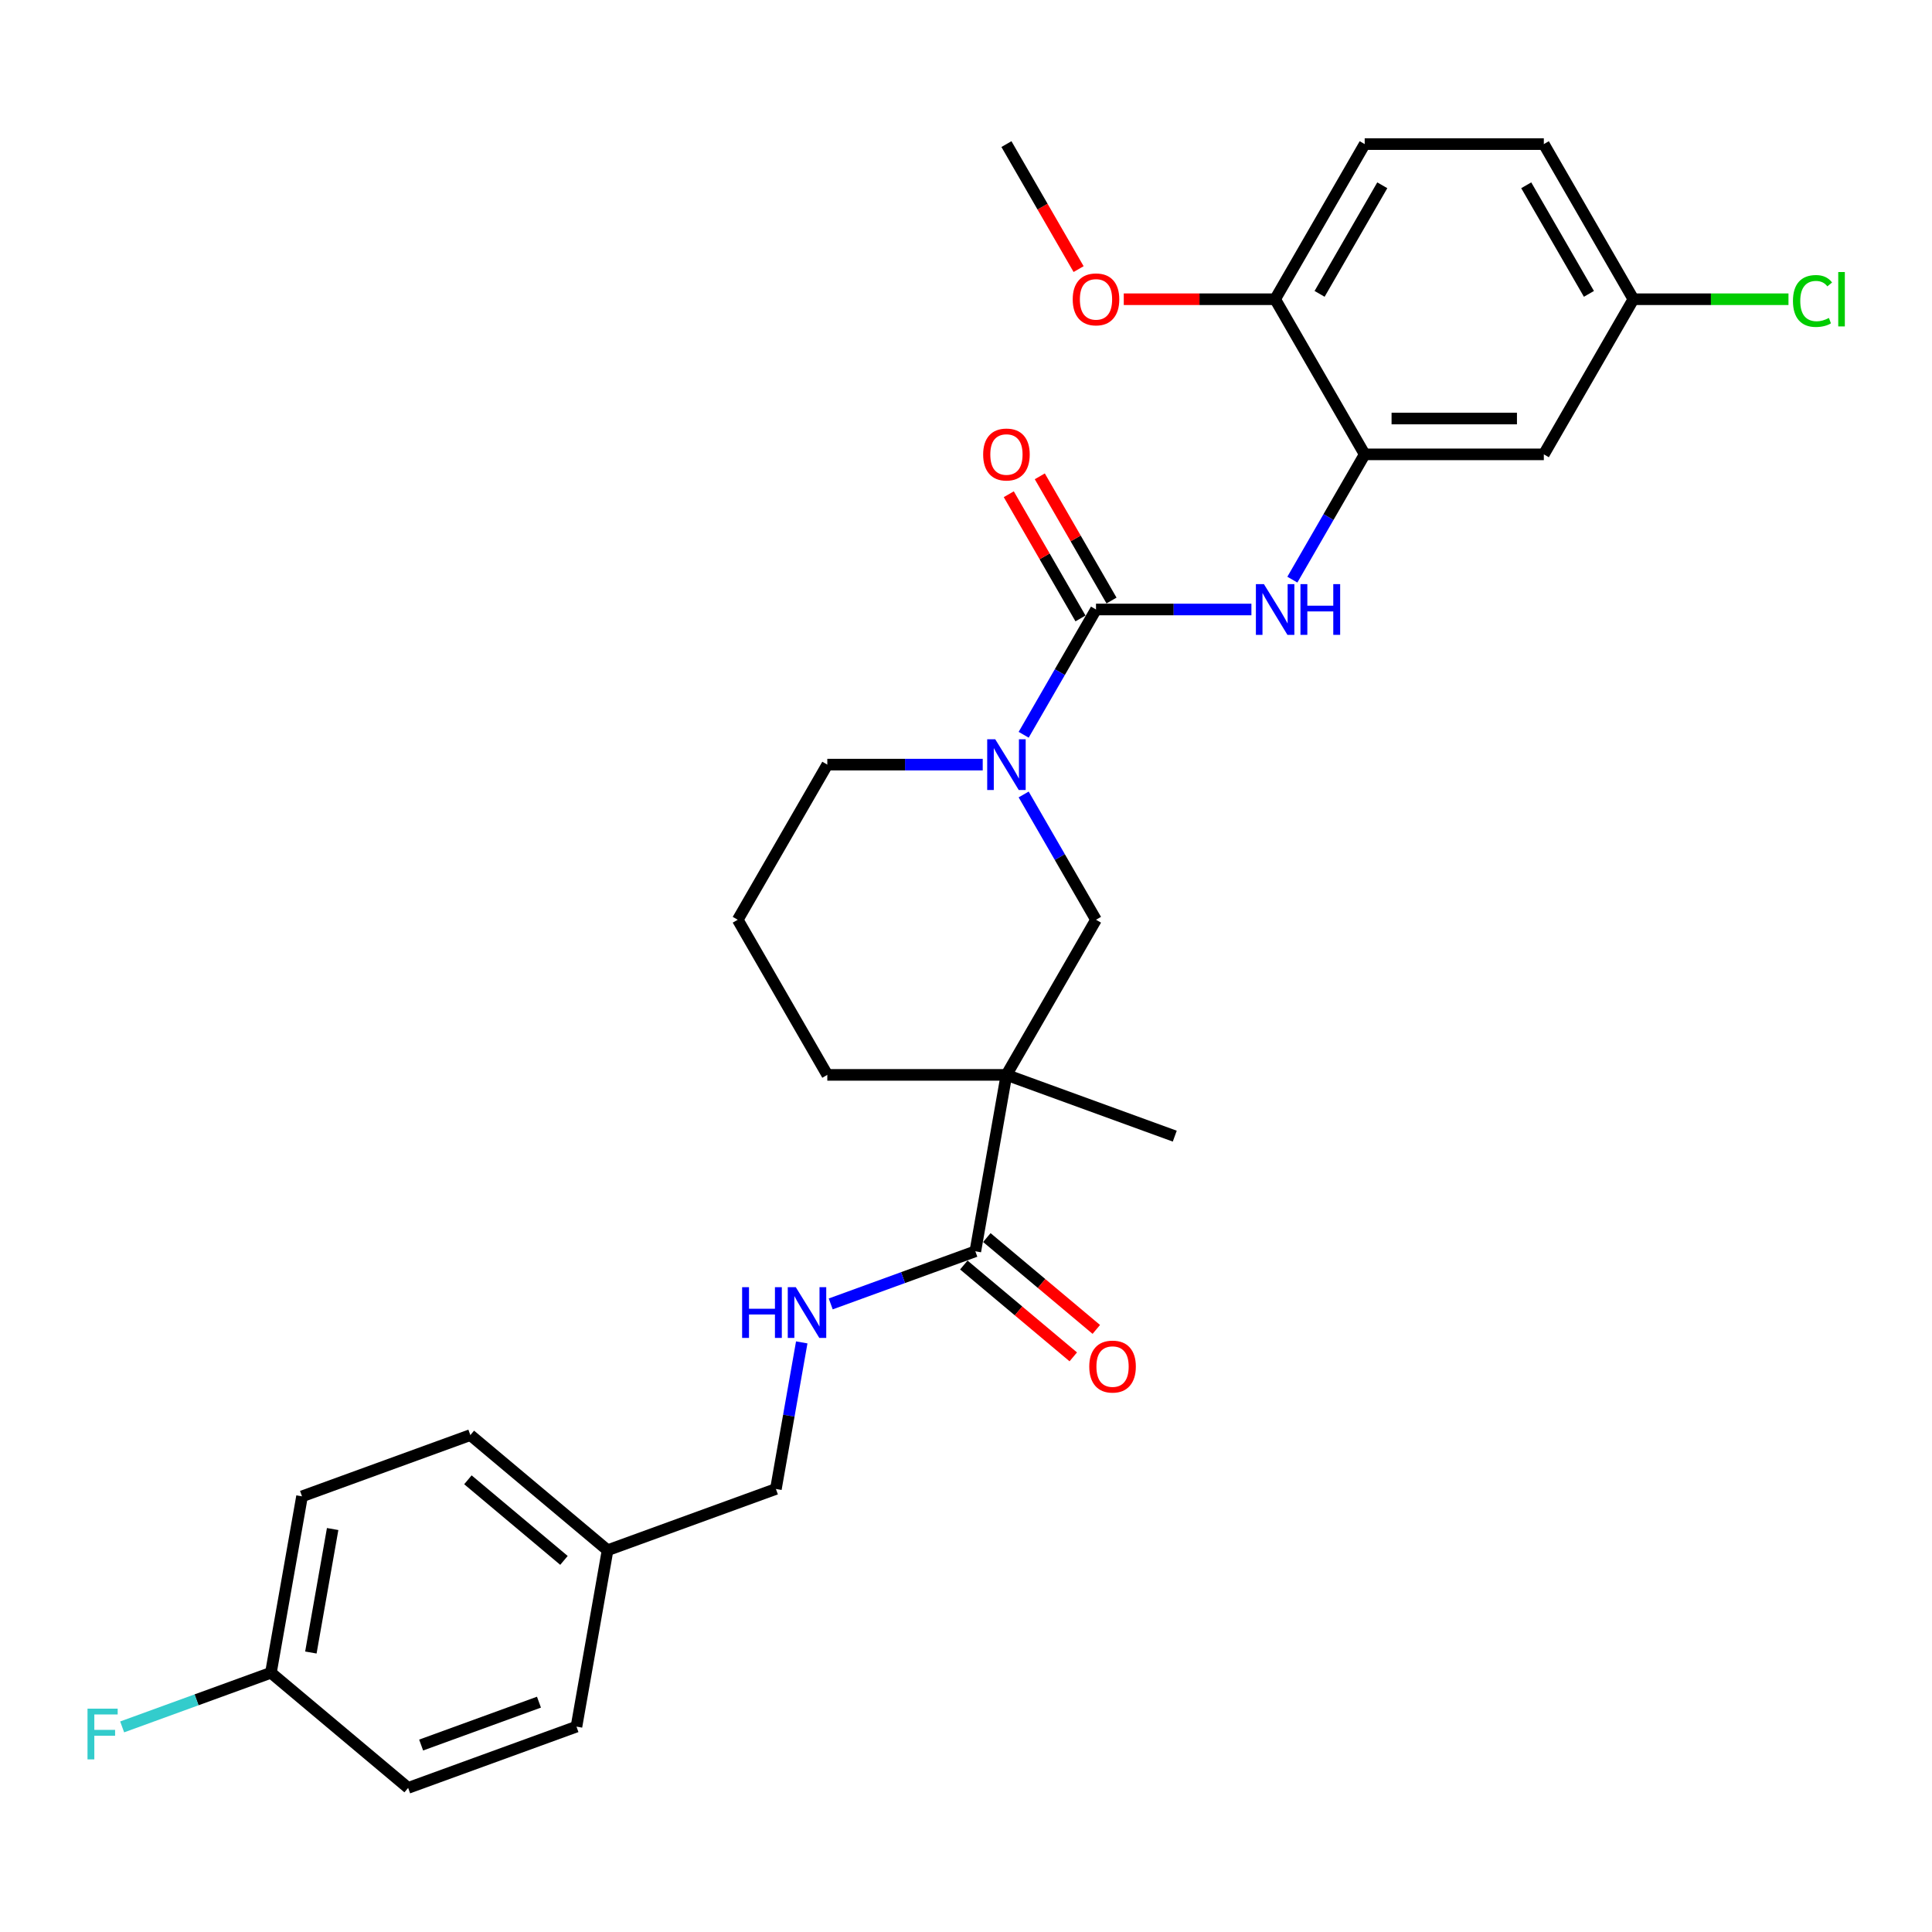 <?xml version='1.0' encoding='iso-8859-1'?>
<svg version='1.1' baseProfile='full'
              xmlns='http://www.w3.org/2000/svg'
                      xmlns:rdkit='http://www.rdkit.org/xml'
                      xmlns:xlink='http://www.w3.org/1999/xlink'
                  xml:space='preserve'
width='1000px' height='1000px' viewBox='0 0 1000 1000'>
<!-- END OF HEADER -->
<rect style='opacity:1.0;fill:#FFFFFF;stroke:none' width='1000' height='1000' x='0' y='0'> </rect>
<path class='bond-1' d='M 567.289,315.471 L 548.569,347.895' style='fill:none;fill-rule:evenodd;stroke:#000000;stroke-width:6px;stroke-linecap:butt;stroke-linejoin:miter;stroke-opacity:1' />
<path class='bond-1' d='M 548.569,347.895 L 529.849,380.32' style='fill:none;fill-rule:evenodd;stroke:#0000FF;stroke-width:6px;stroke-linecap:butt;stroke-linejoin:miter;stroke-opacity:1' />
<path class='bond-2' d='M 567.289,315.471 L 607.51,315.471' style='fill:none;fill-rule:evenodd;stroke:#000000;stroke-width:6px;stroke-linecap:butt;stroke-linejoin:miter;stroke-opacity:1' />
<path class='bond-2' d='M 607.51,315.471 L 647.73,315.471' style='fill:none;fill-rule:evenodd;stroke:#0000FF;stroke-width:6px;stroke-linecap:butt;stroke-linejoin:miter;stroke-opacity:1' />
<path class='bond-8' d='M 575.319,310.835 L 556.759,278.689' style='fill:none;fill-rule:evenodd;stroke:#000000;stroke-width:6px;stroke-linecap:butt;stroke-linejoin:miter;stroke-opacity:1' />
<path class='bond-8' d='M 556.759,278.689 L 538.2,246.543' style='fill:none;fill-rule:evenodd;stroke:#FF0000;stroke-width:6px;stroke-linecap:butt;stroke-linejoin:miter;stroke-opacity:1' />
<path class='bond-8' d='M 559.26,320.107 L 540.7,287.961' style='fill:none;fill-rule:evenodd;stroke:#000000;stroke-width:6px;stroke-linecap:butt;stroke-linejoin:miter;stroke-opacity:1' />
<path class='bond-8' d='M 540.7,287.961 L 522.141,255.815' style='fill:none;fill-rule:evenodd;stroke:#FF0000;stroke-width:6px;stroke-linecap:butt;stroke-linejoin:miter;stroke-opacity:1' />
<path class='bond-0' d='M 520.931,556.356 L 567.289,476.061' style='fill:none;fill-rule:evenodd;stroke:#000000;stroke-width:6px;stroke-linecap:butt;stroke-linejoin:miter;stroke-opacity:1' />
<path class='bond-3' d='M 520.931,556.356 L 504.831,647.665' style='fill:none;fill-rule:evenodd;stroke:#000000;stroke-width:6px;stroke-linecap:butt;stroke-linejoin:miter;stroke-opacity:1' />
<path class='bond-18' d='M 520.931,556.356 L 608.056,588.068' style='fill:none;fill-rule:evenodd;stroke:#000000;stroke-width:6px;stroke-linecap:butt;stroke-linejoin:miter;stroke-opacity:1' />
<path class='bond-29' d='M 520.931,556.356 L 428.214,556.356' style='fill:none;fill-rule:evenodd;stroke:#000000;stroke-width:6px;stroke-linecap:butt;stroke-linejoin:miter;stroke-opacity:1' />
<path class='bond-5' d='M 529.849,411.213 L 548.569,443.637' style='fill:none;fill-rule:evenodd;stroke:#0000FF;stroke-width:6px;stroke-linecap:butt;stroke-linejoin:miter;stroke-opacity:1' />
<path class='bond-5' d='M 548.569,443.637 L 567.289,476.061' style='fill:none;fill-rule:evenodd;stroke:#000000;stroke-width:6px;stroke-linecap:butt;stroke-linejoin:miter;stroke-opacity:1' />
<path class='bond-17' d='M 508.655,395.766 L 468.435,395.766' style='fill:none;fill-rule:evenodd;stroke:#0000FF;stroke-width:6px;stroke-linecap:butt;stroke-linejoin:miter;stroke-opacity:1' />
<path class='bond-17' d='M 468.435,395.766 L 428.214,395.766' style='fill:none;fill-rule:evenodd;stroke:#000000;stroke-width:6px;stroke-linecap:butt;stroke-linejoin:miter;stroke-opacity:1' />
<path class='bond-4' d='M 668.924,300.024 L 687.644,267.6' style='fill:none;fill-rule:evenodd;stroke:#0000FF;stroke-width:6px;stroke-linecap:butt;stroke-linejoin:miter;stroke-opacity:1' />
<path class='bond-4' d='M 687.644,267.6 L 706.365,235.176' style='fill:none;fill-rule:evenodd;stroke:#000000;stroke-width:6px;stroke-linecap:butt;stroke-linejoin:miter;stroke-opacity:1' />
<path class='bond-6' d='M 504.831,647.665 L 467.406,661.286' style='fill:none;fill-rule:evenodd;stroke:#000000;stroke-width:6px;stroke-linecap:butt;stroke-linejoin:miter;stroke-opacity:1' />
<path class='bond-6' d='M 467.406,661.286 L 429.981,674.908' style='fill:none;fill-rule:evenodd;stroke:#0000FF;stroke-width:6px;stroke-linecap:butt;stroke-linejoin:miter;stroke-opacity:1' />
<path class='bond-10' d='M 498.871,654.767 L 527.198,678.537' style='fill:none;fill-rule:evenodd;stroke:#000000;stroke-width:6px;stroke-linecap:butt;stroke-linejoin:miter;stroke-opacity:1' />
<path class='bond-10' d='M 527.198,678.537 L 555.525,702.306' style='fill:none;fill-rule:evenodd;stroke:#FF0000;stroke-width:6px;stroke-linecap:butt;stroke-linejoin:miter;stroke-opacity:1' />
<path class='bond-10' d='M 510.79,640.562 L 539.117,664.331' style='fill:none;fill-rule:evenodd;stroke:#000000;stroke-width:6px;stroke-linecap:butt;stroke-linejoin:miter;stroke-opacity:1' />
<path class='bond-10' d='M 539.117,664.331 L 567.445,688.101' style='fill:none;fill-rule:evenodd;stroke:#FF0000;stroke-width:6px;stroke-linecap:butt;stroke-linejoin:miter;stroke-opacity:1' />
<path class='bond-7' d='M 706.365,235.176 L 799.081,235.176' style='fill:none;fill-rule:evenodd;stroke:#000000;stroke-width:6px;stroke-linecap:butt;stroke-linejoin:miter;stroke-opacity:1' />
<path class='bond-7' d='M 720.272,216.633 L 785.174,216.633' style='fill:none;fill-rule:evenodd;stroke:#000000;stroke-width:6px;stroke-linecap:butt;stroke-linejoin:miter;stroke-opacity:1' />
<path class='bond-9' d='M 706.365,235.176 L 660.006,154.881' style='fill:none;fill-rule:evenodd;stroke:#000000;stroke-width:6px;stroke-linecap:butt;stroke-linejoin:miter;stroke-opacity:1' />
<path class='bond-13' d='M 414.982,694.822 L 408.293,732.753' style='fill:none;fill-rule:evenodd;stroke:#0000FF;stroke-width:6px;stroke-linecap:butt;stroke-linejoin:miter;stroke-opacity:1' />
<path class='bond-13' d='M 408.293,732.753 L 401.605,770.684' style='fill:none;fill-rule:evenodd;stroke:#000000;stroke-width:6px;stroke-linecap:butt;stroke-linejoin:miter;stroke-opacity:1' />
<path class='bond-12' d='M 799.081,235.176 L 845.44,154.881' style='fill:none;fill-rule:evenodd;stroke:#000000;stroke-width:6px;stroke-linecap:butt;stroke-linejoin:miter;stroke-opacity:1' />
<path class='bond-11' d='M 660.006,154.881 L 706.365,74.586' style='fill:none;fill-rule:evenodd;stroke:#000000;stroke-width:6px;stroke-linecap:butt;stroke-linejoin:miter;stroke-opacity:1' />
<path class='bond-11' d='M 683.019,152.108 L 715.47,95.902' style='fill:none;fill-rule:evenodd;stroke:#000000;stroke-width:6px;stroke-linecap:butt;stroke-linejoin:miter;stroke-opacity:1' />
<path class='bond-22' d='M 660.006,154.881 L 620.833,154.881' style='fill:none;fill-rule:evenodd;stroke:#000000;stroke-width:6px;stroke-linecap:butt;stroke-linejoin:miter;stroke-opacity:1' />
<path class='bond-22' d='M 620.833,154.881 L 581.66,154.881' style='fill:none;fill-rule:evenodd;stroke:#FF0000;stroke-width:6px;stroke-linecap:butt;stroke-linejoin:miter;stroke-opacity:1' />
<path class='bond-19' d='M 706.365,74.586 L 799.081,74.586' style='fill:none;fill-rule:evenodd;stroke:#000000;stroke-width:6px;stroke-linecap:butt;stroke-linejoin:miter;stroke-opacity:1' />
<path class='bond-20' d='M 845.44,154.881 L 885.577,154.881' style='fill:none;fill-rule:evenodd;stroke:#000000;stroke-width:6px;stroke-linecap:butt;stroke-linejoin:miter;stroke-opacity:1' />
<path class='bond-20' d='M 885.577,154.881 L 925.714,154.881' style='fill:none;fill-rule:evenodd;stroke:#00CC00;stroke-width:6px;stroke-linecap:butt;stroke-linejoin:miter;stroke-opacity:1' />
<path class='bond-30' d='M 845.44,154.881 L 799.081,74.586' style='fill:none;fill-rule:evenodd;stroke:#000000;stroke-width:6px;stroke-linecap:butt;stroke-linejoin:miter;stroke-opacity:1' />
<path class='bond-30' d='M 822.427,152.108 L 789.976,95.902' style='fill:none;fill-rule:evenodd;stroke:#000000;stroke-width:6px;stroke-linecap:butt;stroke-linejoin:miter;stroke-opacity:1' />
<path class='bond-16' d='M 401.605,770.684 L 314.48,802.395' style='fill:none;fill-rule:evenodd;stroke:#000000;stroke-width:6px;stroke-linecap:butt;stroke-linejoin:miter;stroke-opacity:1' />
<path class='bond-14' d='M 428.214,556.356 L 381.856,476.061' style='fill:none;fill-rule:evenodd;stroke:#000000;stroke-width:6px;stroke-linecap:butt;stroke-linejoin:miter;stroke-opacity:1' />
<path class='bond-15' d='M 140.229,865.817 L 156.329,774.509' style='fill:none;fill-rule:evenodd;stroke:#000000;stroke-width:6px;stroke-linecap:butt;stroke-linejoin:miter;stroke-opacity:1' />
<path class='bond-15' d='M 160.906,855.341 L 172.176,791.425' style='fill:none;fill-rule:evenodd;stroke:#000000;stroke-width:6px;stroke-linecap:butt;stroke-linejoin:miter;stroke-opacity:1' />
<path class='bond-21' d='M 140.229,865.817 L 101.729,879.83' style='fill:none;fill-rule:evenodd;stroke:#000000;stroke-width:6px;stroke-linecap:butt;stroke-linejoin:miter;stroke-opacity:1' />
<path class='bond-21' d='M 101.729,879.83 L 63.229,893.843' style='fill:none;fill-rule:evenodd;stroke:#33CCCC;stroke-width:6px;stroke-linecap:butt;stroke-linejoin:miter;stroke-opacity:1' />
<path class='bond-31' d='M 140.229,865.817 L 211.254,925.414' style='fill:none;fill-rule:evenodd;stroke:#000000;stroke-width:6px;stroke-linecap:butt;stroke-linejoin:miter;stroke-opacity:1' />
<path class='bond-25' d='M 314.48,802.395 L 298.38,893.703' style='fill:none;fill-rule:evenodd;stroke:#000000;stroke-width:6px;stroke-linecap:butt;stroke-linejoin:miter;stroke-opacity:1' />
<path class='bond-26' d='M 314.48,802.395 L 243.455,742.798' style='fill:none;fill-rule:evenodd;stroke:#000000;stroke-width:6px;stroke-linecap:butt;stroke-linejoin:miter;stroke-opacity:1' />
<path class='bond-26' d='M 291.907,807.661 L 242.189,765.942' style='fill:none;fill-rule:evenodd;stroke:#000000;stroke-width:6px;stroke-linecap:butt;stroke-linejoin:miter;stroke-opacity:1' />
<path class='bond-27' d='M 428.214,395.766 L 381.856,476.061' style='fill:none;fill-rule:evenodd;stroke:#000000;stroke-width:6px;stroke-linecap:butt;stroke-linejoin:miter;stroke-opacity:1' />
<path class='bond-28' d='M 558.285,139.286 L 539.608,106.936' style='fill:none;fill-rule:evenodd;stroke:#FF0000;stroke-width:6px;stroke-linecap:butt;stroke-linejoin:miter;stroke-opacity:1' />
<path class='bond-28' d='M 539.608,106.936 L 520.931,74.586' style='fill:none;fill-rule:evenodd;stroke:#000000;stroke-width:6px;stroke-linecap:butt;stroke-linejoin:miter;stroke-opacity:1' />
<path class='bond-23' d='M 211.254,925.414 L 298.38,893.703' style='fill:none;fill-rule:evenodd;stroke:#000000;stroke-width:6px;stroke-linecap:butt;stroke-linejoin:miter;stroke-opacity:1' />
<path class='bond-23' d='M 217.981,903.233 L 278.969,881.035' style='fill:none;fill-rule:evenodd;stroke:#000000;stroke-width:6px;stroke-linecap:butt;stroke-linejoin:miter;stroke-opacity:1' />
<path class='bond-24' d='M 156.329,774.509 L 243.455,742.798' style='fill:none;fill-rule:evenodd;stroke:#000000;stroke-width:6px;stroke-linecap:butt;stroke-linejoin:miter;stroke-opacity:1' />
<path  class='atom-2' d='M 515.127 382.637
L 523.731 396.545
Q 524.584 397.917, 525.956 400.402
Q 527.328 402.887, 527.402 403.035
L 527.402 382.637
L 530.889 382.637
L 530.889 408.895
L 527.291 408.895
L 518.057 393.689
Q 516.981 391.909, 515.831 389.869
Q 514.719 387.83, 514.385 387.199
L 514.385 408.895
L 510.973 408.895
L 510.973 382.637
L 515.127 382.637
' fill='#0000FF'/>
<path  class='atom-3' d='M 654.202 302.342
L 662.806 316.25
Q 663.659 317.622, 665.031 320.107
Q 666.404 322.592, 666.478 322.74
L 666.478 302.342
L 669.964 302.342
L 669.964 328.6
L 666.366 328.6
L 657.132 313.394
Q 656.056 311.614, 654.907 309.574
Q 653.794 307.534, 653.46 306.904
L 653.46 328.6
L 650.048 328.6
L 650.048 302.342
L 654.202 302.342
' fill='#0000FF'/>
<path  class='atom-3' d='M 673.116 302.342
L 676.677 302.342
L 676.677 313.505
L 690.102 313.505
L 690.102 302.342
L 693.662 302.342
L 693.662 328.6
L 690.102 328.6
L 690.102 316.472
L 676.677 316.472
L 676.677 328.6
L 673.116 328.6
L 673.116 302.342
' fill='#0000FF'/>
<path  class='atom-7' d='M 384.123 666.247
L 387.684 666.247
L 387.684 677.41
L 401.109 677.41
L 401.109 666.247
L 404.669 666.247
L 404.669 692.504
L 401.109 692.504
L 401.109 680.377
L 387.684 680.377
L 387.684 692.504
L 384.123 692.504
L 384.123 666.247
' fill='#0000FF'/>
<path  class='atom-7' d='M 411.901 666.247
L 420.505 680.155
Q 421.358 681.527, 422.731 684.012
Q 424.103 686.496, 424.177 686.645
L 424.177 666.247
L 427.663 666.247
L 427.663 692.504
L 424.066 692.504
L 414.831 677.299
Q 413.756 675.519, 412.606 673.479
Q 411.493 671.439, 411.16 670.809
L 411.16 692.504
L 407.748 692.504
L 407.748 666.247
L 411.901 666.247
' fill='#0000FF'/>
<path  class='atom-9' d='M 508.878 235.25
Q 508.878 228.945, 511.993 225.422
Q 515.108 221.899, 520.931 221.899
Q 526.753 221.899, 529.869 225.422
Q 532.984 228.945, 532.984 235.25
Q 532.984 241.629, 529.832 245.263
Q 526.679 248.861, 520.931 248.861
Q 515.145 248.861, 511.993 245.263
Q 508.878 241.666, 508.878 235.25
M 520.931 245.894
Q 524.936 245.894, 527.087 243.224
Q 529.275 240.516, 529.275 235.25
Q 529.275 230.095, 527.087 227.499
Q 524.936 224.866, 520.931 224.866
Q 516.925 224.866, 514.737 227.462
Q 512.586 230.058, 512.586 235.25
Q 512.586 240.553, 514.737 243.224
Q 516.925 245.894, 520.931 245.894
' fill='#FF0000'/>
<path  class='atom-11' d='M 563.803 707.336
Q 563.803 701.031, 566.918 697.508
Q 570.033 693.985, 575.856 693.985
Q 581.679 693.985, 584.794 697.508
Q 587.909 701.031, 587.909 707.336
Q 587.909 713.715, 584.757 717.35
Q 581.604 720.947, 575.856 720.947
Q 570.07 720.947, 566.918 717.35
Q 563.803 713.752, 563.803 707.336
M 575.856 717.98
Q 579.861 717.98, 582.012 715.31
Q 584.2 712.602, 584.2 707.336
Q 584.2 702.181, 582.012 699.585
Q 579.861 696.952, 575.856 696.952
Q 571.851 696.952, 569.662 699.548
Q 567.511 702.144, 567.511 707.336
Q 567.511 712.64, 569.662 715.31
Q 571.851 717.98, 575.856 717.98
' fill='#FF0000'/>
<path  class='atom-21' d='M 928.032 155.789
Q 928.032 149.262, 931.073 145.85
Q 934.151 142.401, 939.974 142.401
Q 945.389 142.401, 948.281 146.221
L 945.834 148.224
Q 943.72 145.442, 939.974 145.442
Q 936.006 145.442, 933.892 148.112
Q 931.815 150.746, 931.815 155.789
Q 931.815 160.982, 933.966 163.652
Q 936.154 166.322, 940.382 166.322
Q 943.275 166.322, 946.649 164.579
L 947.688 167.36
Q 946.316 168.251, 944.239 168.77
Q 942.162 169.289, 939.863 169.289
Q 934.151 169.289, 931.073 165.803
Q 928.032 162.317, 928.032 155.789
' fill='#00CC00'/>
<path  class='atom-21' d='M 951.471 140.806
L 954.883 140.806
L 954.883 168.955
L 951.471 168.955
L 951.471 140.806
' fill='#00CC00'/>
<path  class='atom-22' d='M 45.297 884.399
L 60.911 884.399
L 60.911 887.404
L 48.82 887.404
L 48.82 895.377
L 59.575 895.377
L 59.575 898.418
L 48.82 898.418
L 48.82 910.657
L 45.297 910.657
L 45.297 884.399
' fill='#33CCCC'/>
<path  class='atom-23' d='M 555.236 154.955
Q 555.236 148.65, 558.351 145.127
Q 561.467 141.604, 567.289 141.604
Q 573.112 141.604, 576.227 145.127
Q 579.342 148.65, 579.342 154.955
Q 579.342 161.334, 576.19 164.968
Q 573.038 168.566, 567.289 168.566
Q 561.504 168.566, 558.351 164.968
Q 555.236 161.371, 555.236 154.955
M 567.289 165.599
Q 571.295 165.599, 573.446 162.929
Q 575.634 160.221, 575.634 154.955
Q 575.634 149.8, 573.446 147.204
Q 571.295 144.571, 567.289 144.571
Q 563.284 144.571, 561.096 147.167
Q 558.945 149.763, 558.945 154.955
Q 558.945 160.258, 561.096 162.929
Q 563.284 165.599, 567.289 165.599
' fill='#FF0000'/>
</svg>
